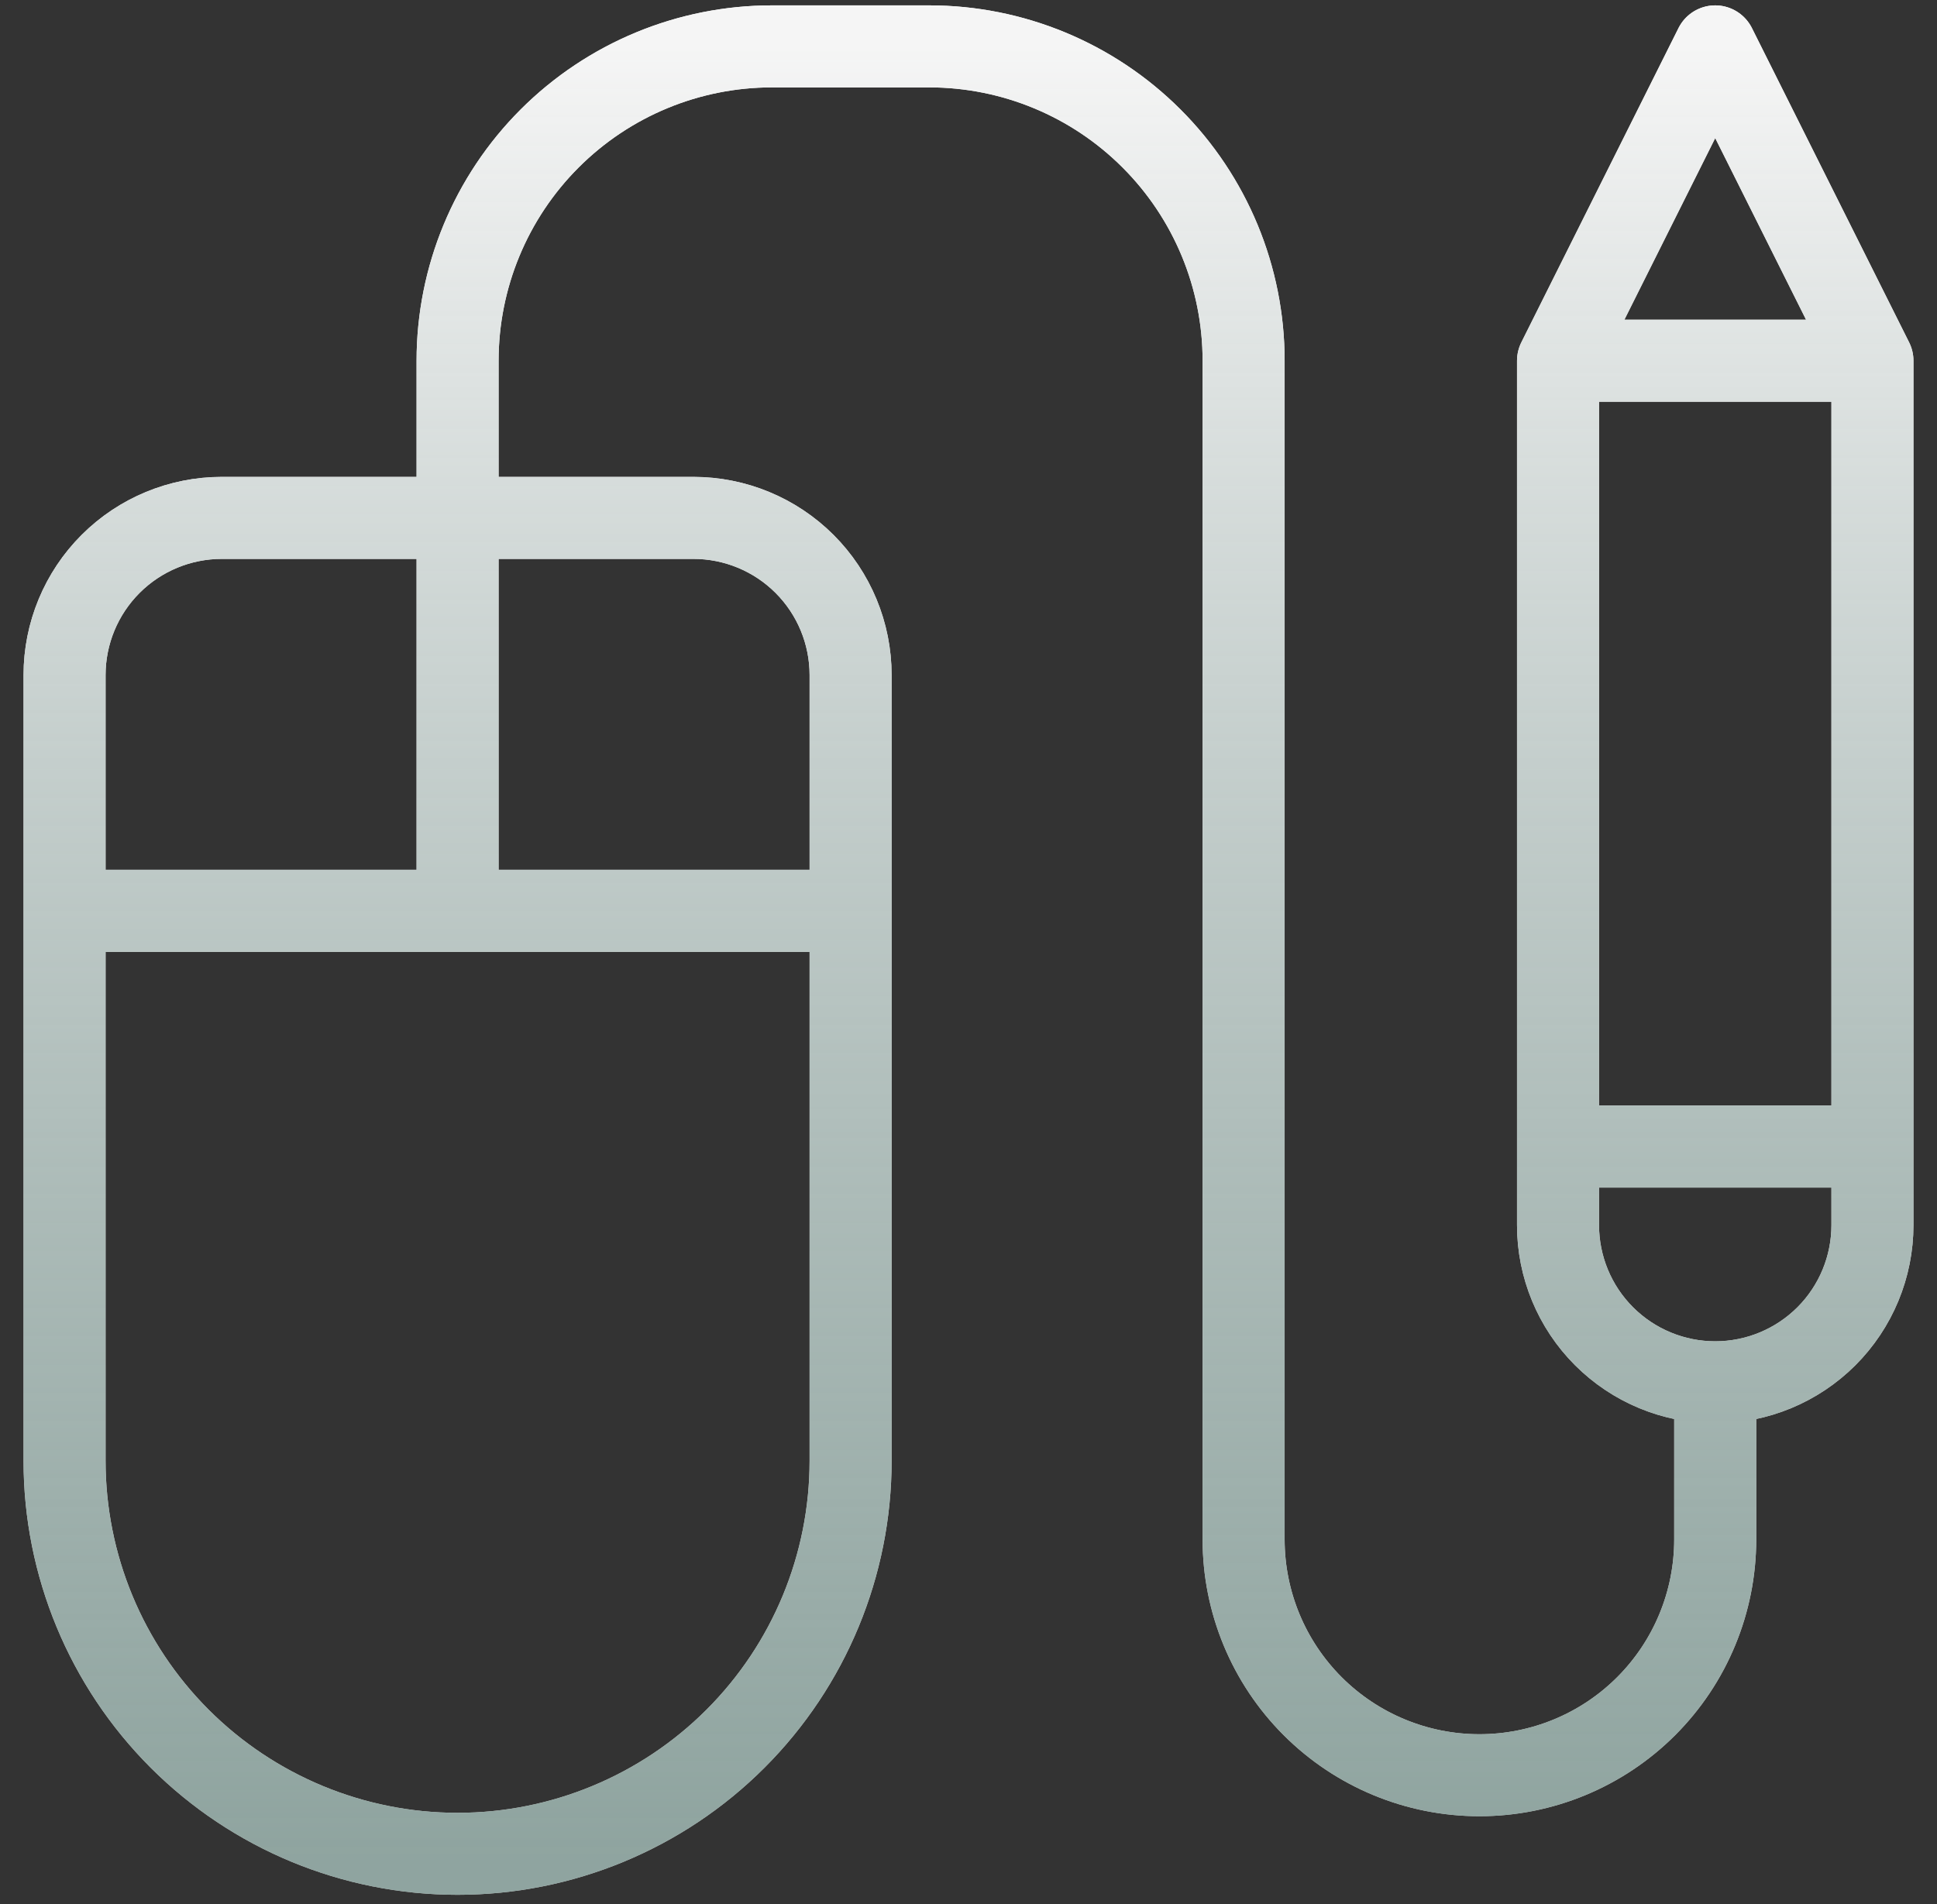 <svg width="60" height="59" viewBox="0 0 60 59" fill="none" xmlns="http://www.w3.org/2000/svg">
<rect x="0" y="0" width="60" height="59" fill="#333333" stroke="none"/>
<path d="M14.174 28.22V11.176C14.174 8.593 15.2 6.116 17.026 4.29C18.853 2.463 21.33 1.437 23.913 1.437H28.783C31.366 1.437 33.843 2.463 35.669 4.29C37.496 6.116 38.522 8.593 38.522 11.176V47.698C38.522 49.635 39.291 51.493 40.661 52.863C42.031 54.233 43.889 55.002 45.826 55.002C47.763 55.002 49.621 54.233 50.991 52.863C52.361 51.493 53.13 49.635 53.13 47.698V42.828M53.13 42.828C51.839 42.828 50.6 42.315 49.687 41.402C48.774 40.489 48.261 39.25 48.261 37.959V35.524M53.13 42.828C54.422 42.828 55.66 42.315 56.574 41.402C57.487 40.489 58 39.25 58 37.959V35.524M2 28.22H26.348M58 11.176V35.524M58 11.176H48.261M58 11.176L53.13 1.437L48.261 11.176M58 35.524H48.261M48.261 35.524V11.176M26.348 45.263C26.348 48.492 25.065 51.588 22.782 53.871C20.499 56.154 17.403 57.437 14.174 57.437C10.945 57.437 7.849 56.154 5.566 53.871C3.283 51.588 2 48.492 2 45.263V20.915C2 19.624 2.513 18.385 3.426 17.472C4.339 16.559 5.578 16.046 6.87 16.046H21.478C22.77 16.046 24.008 16.559 24.922 17.472C25.835 18.385 26.348 19.624 26.348 20.915V45.263Z" stroke="white" stroke-width="2.541" stroke-linecap="round" stroke-linejoin="round"/>
<path d="M14.174 28.22V11.176C14.174 8.593 15.2 6.116 17.026 4.29C18.853 2.463 21.33 1.437 23.913 1.437H28.783C31.366 1.437 33.843 2.463 35.669 4.29C37.496 6.116 38.522 8.593 38.522 11.176V47.698C38.522 49.635 39.291 51.493 40.661 52.863C42.031 54.233 43.889 55.002 45.826 55.002C47.763 55.002 49.621 54.233 50.991 52.863C52.361 51.493 53.13 49.635 53.13 47.698V42.828M53.13 42.828C51.839 42.828 50.6 42.315 49.687 41.402C48.774 40.489 48.261 39.25 48.261 37.959V35.524M53.13 42.828C54.422 42.828 55.66 42.315 56.574 41.402C57.487 40.489 58 39.25 58 37.959V35.524M2 28.22H26.348M58 11.176V35.524M58 11.176H48.261M58 11.176L53.13 1.437L48.261 11.176M58 35.524H48.261M48.261 35.524V11.176M26.348 45.263C26.348 48.492 25.065 51.588 22.782 53.871C20.499 56.154 17.403 57.437 14.174 57.437C10.945 57.437 7.849 56.154 5.566 53.871C3.283 51.588 2 48.492 2 45.263V20.915C2 19.624 2.513 18.385 3.426 17.472C4.339 16.559 5.578 16.046 6.87 16.046H21.478C22.77 16.046 24.008 16.559 24.922 17.472C25.835 18.385 26.348 19.624 26.348 20.915V45.263Z" stroke="url(#paint0_linear_3278_1248)" stroke-width="2.541" stroke-linecap="round" stroke-linejoin="round"/>
<defs>
<linearGradient id="paint0_linear_3278_1248" x1="30" y1="57.437" x2="30" y2="1.437" gradientUnits="userSpaceOnUse">
<stop stop-color="#6A8680" stop-opacity="0.75"/>
<stop offset="1" stop-color="#F5F5F5"/>
</linearGradient>
</defs>
</svg>

